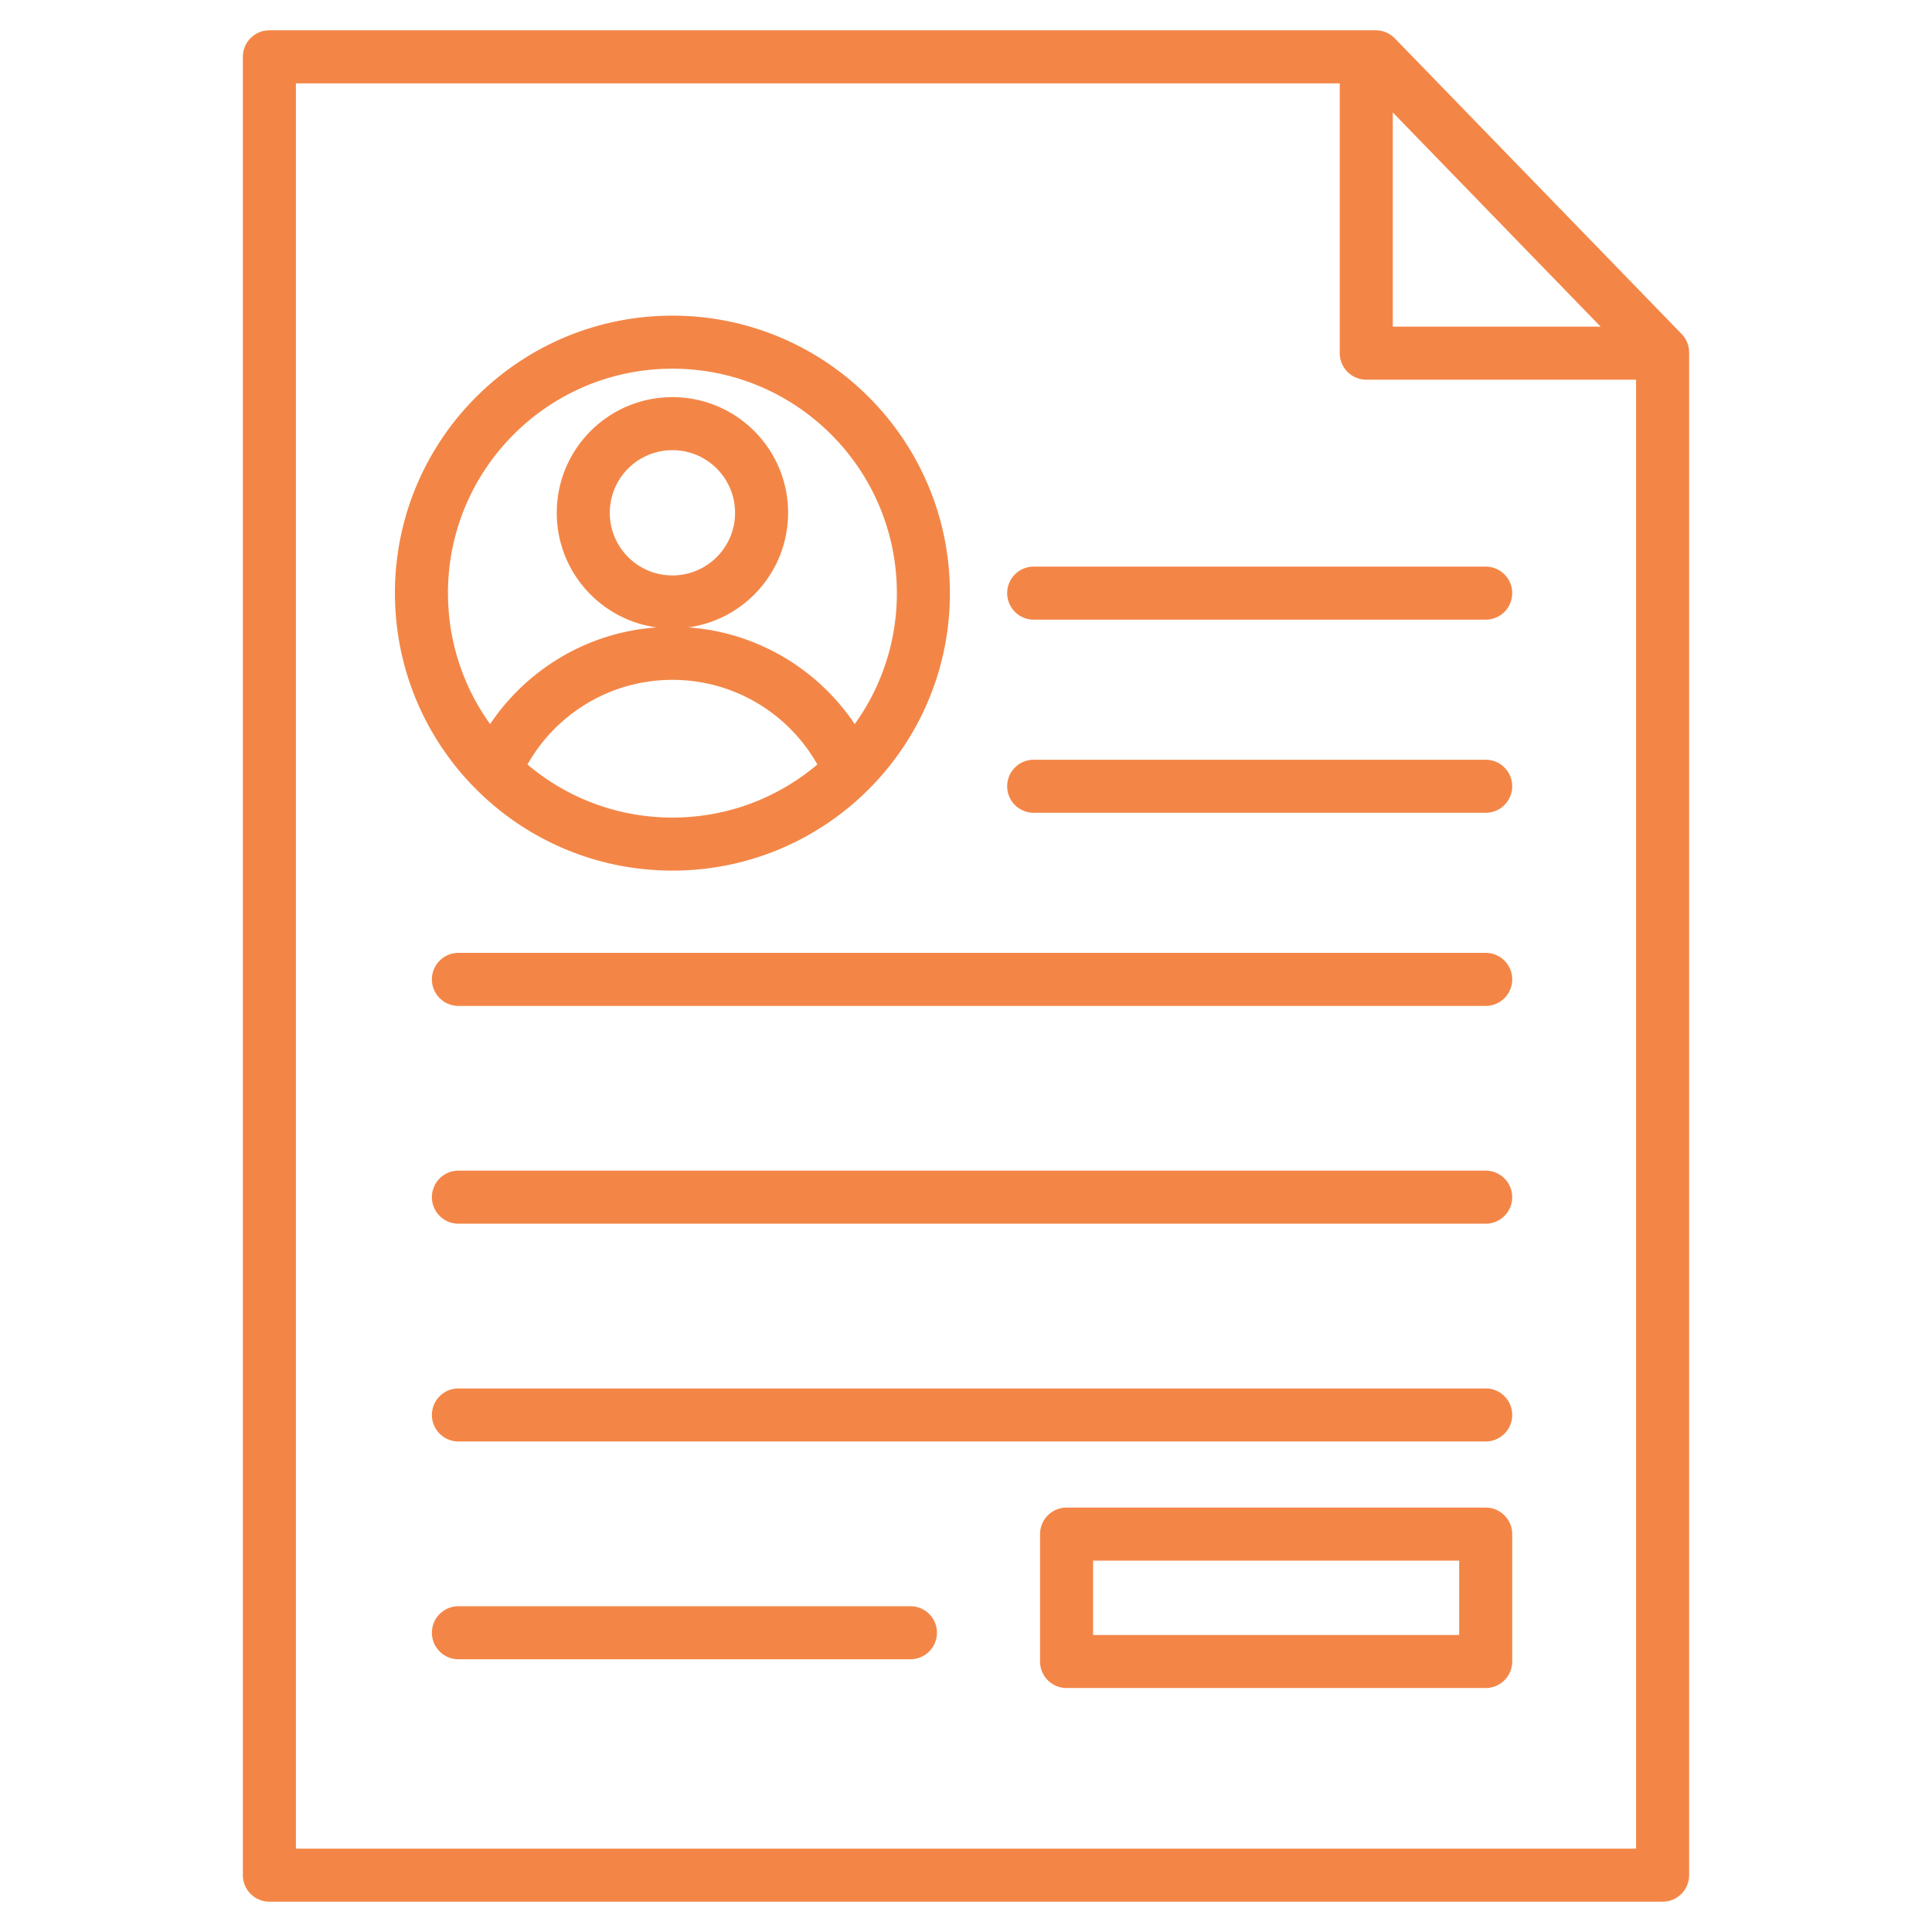 <?xml version="1.0" encoding="UTF-8"?> <svg xmlns="http://www.w3.org/2000/svg" xmlns:xlink="http://www.w3.org/1999/xlink" version="1.1" width="512" height="512" x="0" y="0" viewBox="0 0 510 510" style="enable-background:new 0 0 512 512" xml:space="preserve" fill-rule="evenodd" class=""><g><path d="M71.115 8H363.17c1.893 0 3.705.767 5.024 2.126l75.715 78.039a6.995 6.995 0 0 1 1.976 4.874V495a7 7 0 0 1-7 7H71.115a7 7 0 0 1-7-7V15a7 7 0 0 1 7-7zm282.546 14H78.115v466h353.77V100.225h-71.224a7 7 0 0 1-7-7zm68.859 64.225-54.859-56.543v56.543zM121.011 323.023c-3.863 0-7-3.137-7-7s3.137-7 7-7h271.177c3.864 0 7 3.137 7 7s-3.136 7-7 7zm0 114.979c-3.863 0-7-3.136-7-7 0-3.863 3.137-7 7-7h119.318c3.863 0 7 3.137 7 7 0 3.864-3.137 7-7 7zM272.87 163.571c-3.863 0-7-3.137-7-7s3.137-7 7-7h119.318c3.864 0 7 3.137 7 7s-3.136 7-7 7zM121.011 380.513c-3.863 0-7-3.137-7-7 0-3.864 3.137-7 7-7h271.177c3.864 0 7 3.136 7 7 0 3.863-3.136 7-7 7zm0-114.979c-3.863 0-7-3.137-7-7 0-3.864 3.137-7 7-7h271.177c3.864 0 7 3.136 7 7 0 3.863-3.136 7-7 7zm151.859-50.982c-3.863 0-7-3.136-7-7 0-3.863 3.137-7 7-7h119.318c3.864 0 7 3.137 7 7 0 3.864-3.136 7-7 7zm126.318 190.417v33.626a7 7 0 0 1-7 7h-110.64a7 7 0 0 1-7-7v-33.626a7 7 0 0 1 7-7h110.64a7 7 0 0 1 7 7zm-14 7h-96.64v19.626h96.64zM104.257 156.926a8.146 8.146 0 0 1-.008-.351c0-40.454 32.797-73.251 73.251-73.251s73.251 32.797 73.251 73.251-32.797 73.243-73.251 73.243c-40.337 0-73.054-32.599-73.243-72.892zm121.367 34.217c7.002-9.728 11.127-21.666 11.127-34.568 0-32.722-26.529-59.251-59.251-59.251s-59.251 26.529-59.251 59.251h.008c0 12.901 4.122 24.838 11.122 34.566 9.669-14.402 25.626-24.22 43.941-25.526-14.885-2.037-26.349-14.8-26.349-30.245 0-16.863 13.666-30.536 30.529-30.536 16.872 0 30.536 13.674 30.536 30.536 0 15.445-11.462 28.208-26.355 30.245 18.315 1.306 34.278 11.125 43.943 25.528zm-76.528 17.436c8.434 4.615 18.113 7.239 28.404 7.239 14.586 0 27.942-5.27 38.266-14.01-7.536-13.342-21.852-22.341-38.266-22.341s-30.723 8.999-38.264 22.34a59.391 59.391 0 0 0 9.86 6.772zm11.875-73.209c0 9.13 7.399 16.529 16.529 16.529 9.136 0 16.536-7.398 16.536-16.529s-7.399-16.536-16.536-16.536c-9.131 0-16.529 7.405-16.529 16.536z" fill="#f38647" opacity="1" data-original="#000000" class=""></path></g></svg> 